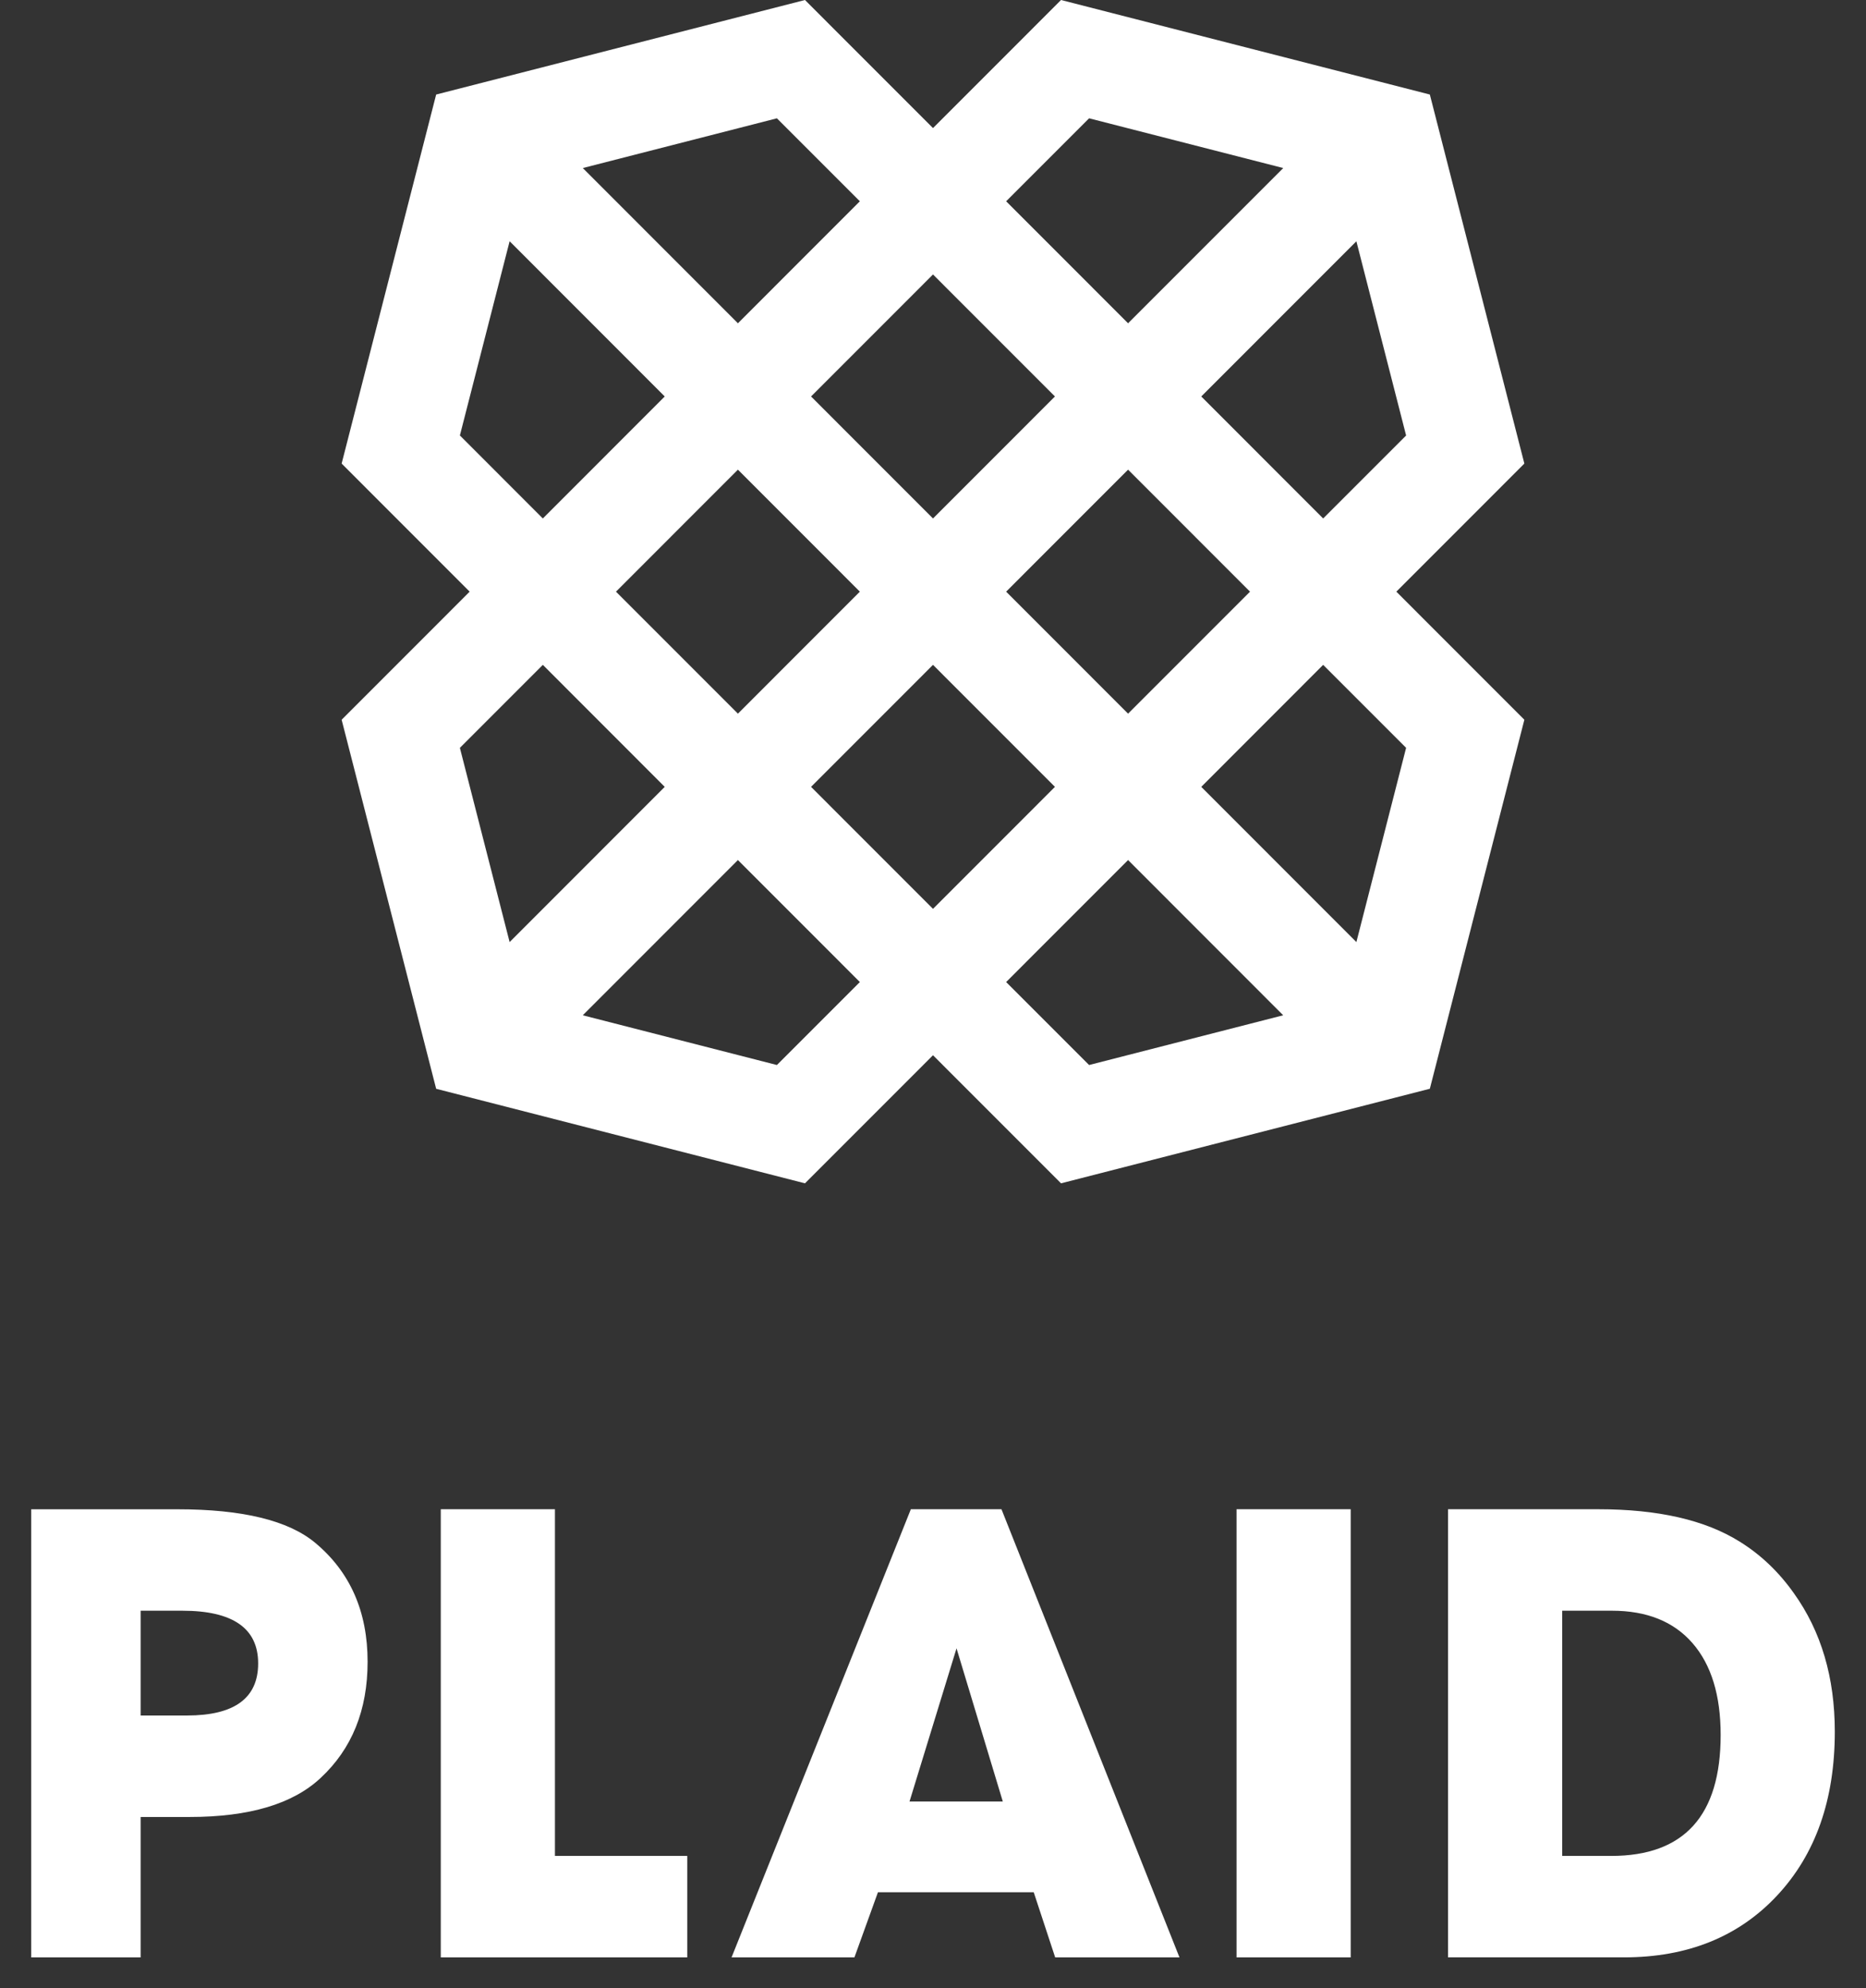 <svg xmlns="http://www.w3.org/2000/svg" width="46" height="49" viewBox="0 0 46 49" fill="none"><rect x="0" y="0" width="46" height="49" fill="#333333" stroke="none"/><g clip-path="url(#clip0_1125_2291)"><path fill-rule="evenodd" clip-rule="evenodd" d="M37.578 17.74L35.248 26.835L26.156 29.166L23 26.009L19.844 29.166L10.752 26.836L8.422 17.74L11.578 14.583L8.422 11.426L10.752 2.33L19.844 7.96709e-05L23 3.157L26.156 0L35.248 2.33L37.578 11.426L34.422 14.583L37.578 17.74ZM21.197 4.961L18.191 7.968L14.367 4.142L19.152 2.916L21.197 4.961ZM16.387 9.772L12.563 5.946L11.337 10.733L13.382 12.779L16.387 9.772ZM21.197 14.583L18.191 17.59L15.185 14.583L18.191 11.576L21.197 14.583ZM16.387 19.394L13.382 16.387L11.337 18.433L12.563 23.22L16.387 19.394ZM19.152 26.25L14.366 25.024L18.191 21.198L21.197 24.205L19.152 26.25ZM23 22.401L26.006 19.394L23 16.387L19.994 19.394L23 22.401ZM24.803 24.205L27.809 21.198L31.633 25.024L26.848 26.25L24.803 24.205ZM29.613 19.394L33.437 23.22L34.663 18.432L32.618 16.387L29.613 19.394ZM27.809 11.576L30.815 14.583L27.809 17.59L24.803 14.583L27.809 11.576ZM23 6.765L19.994 9.772L23 12.779L26.006 9.772L23 6.765ZM26.848 2.916L31.634 4.142L27.809 7.968L24.803 4.961L26.848 2.916ZM29.613 9.772L32.618 12.779L34.663 10.734L33.437 5.947L29.613 9.772Z" fill="white"></path><path d="M44.222 39.269C43.847 38.739 43.4 38.315 42.881 37.994C42.031 37.464 40.872 37.199 39.404 37.199H35.696V48.244H40.034C41.6 48.244 42.859 47.737 43.808 46.721C44.757 45.706 45.231 44.359 45.231 42.681C45.231 41.345 44.895 40.208 44.222 39.269ZM39.719 45.744H38.511V39.7H39.736C40.597 39.7 41.258 39.966 41.722 40.498C42.186 41.031 42.417 41.786 42.417 42.763C42.417 44.751 41.517 45.744 39.719 45.744ZM30.483 48.245H33.297V37.199H30.483V48.245ZM22.454 37.199L18.034 48.245H21.063L21.643 46.639H25.483L26.012 48.245H29.076L24.688 37.199H22.454ZM22.421 44.403L23.58 40.627L24.721 44.403H22.421ZM13.68 37.199H10.866V48.245H16.942V45.744H13.68V37.199ZM7.771 38.027C7.109 37.475 5.977 37.2 4.377 37.2H0.769V48.245H3.467V44.784H4.675C6.143 44.784 7.219 44.464 7.903 43.823C8.675 43.106 9.062 42.151 9.062 40.958C9.062 39.722 8.632 38.745 7.771 38.027ZM4.609 42.283H3.467V39.7H4.493C5.74 39.7 6.364 40.133 6.364 40.999C6.364 41.855 5.779 42.283 4.609 42.283Z" fill="white"></path></g><defs><clipPath id="clip0_1125_2291"><rect width="44.968" height="49" fill="white" transform="translate(0.516)"></rect></clipPath></defs></svg>